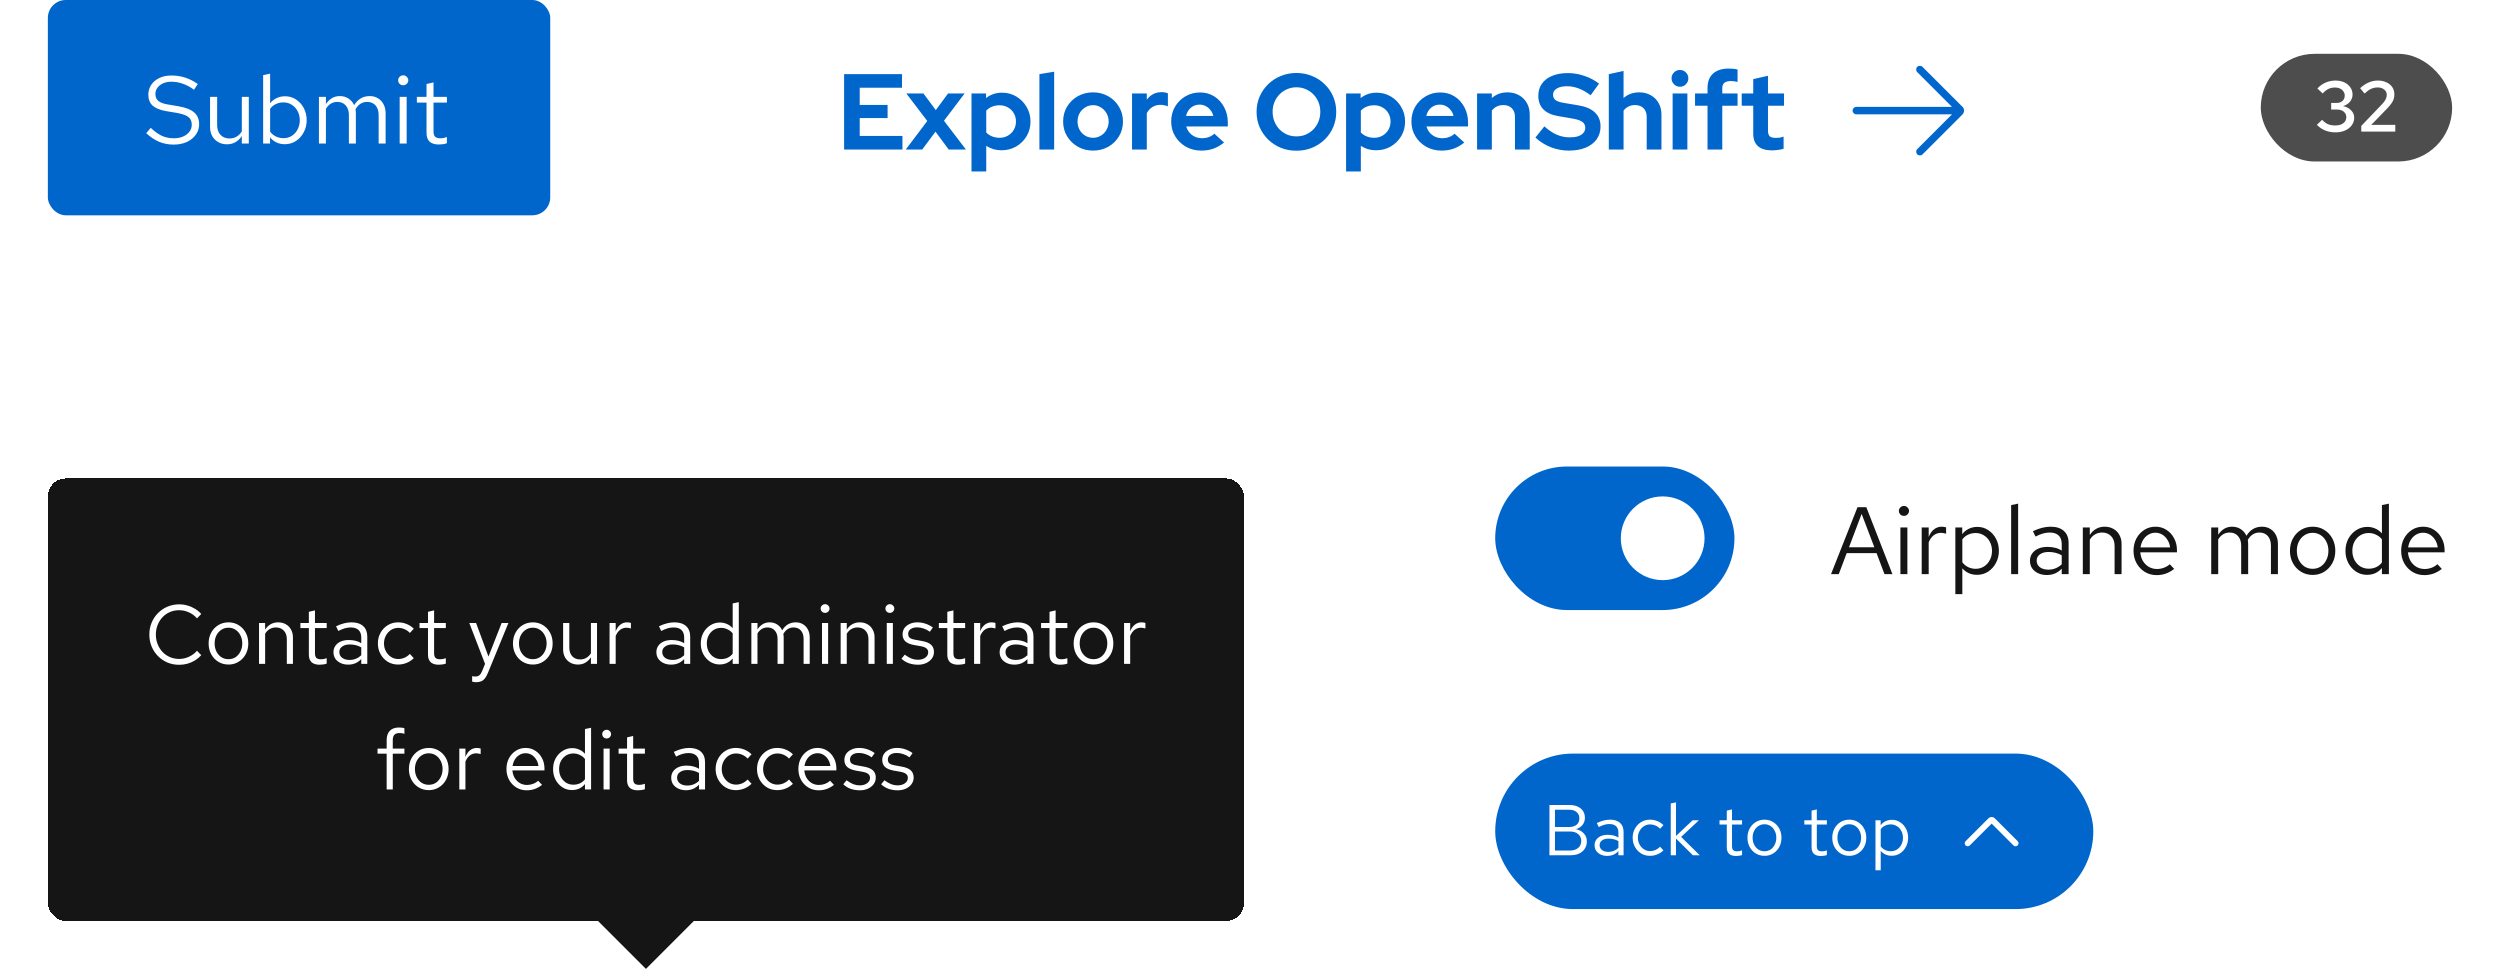 <svg width="418" height="162" viewBox="0 0 418 162" fill="none" xmlns="http://www.w3.org/2000/svg">
<rect x="250" y="126" width="100" height="26" rx="13" fill="#0066CC"/>
<path d="M259.068 143V134.6H262.464C262.976 134.6 263.42 134.688 263.796 134.864C264.18 135.04 264.476 135.288 264.684 135.608C264.892 135.928 264.996 136.304 264.996 136.736C264.996 137.2 264.86 137.6 264.588 137.936C264.324 138.264 263.964 138.496 263.508 138.632C264.068 138.76 264.508 139.004 264.828 139.364C265.156 139.716 265.32 140.152 265.32 140.672C265.32 141.136 265.208 141.544 264.984 141.896C264.76 142.248 264.444 142.52 264.036 142.712C263.628 142.904 263.148 143 262.596 143H259.068ZM259.992 138.272H262.392C262.904 138.272 263.312 138.144 263.616 137.888C263.92 137.624 264.072 137.272 264.072 136.832C264.072 136.392 263.92 136.044 263.616 135.788C263.312 135.524 262.904 135.392 262.392 135.392H259.992V138.272ZM259.992 142.208H262.5C263.068 142.208 263.524 142.064 263.868 141.776C264.212 141.48 264.384 141.092 264.384 140.612C264.384 140.132 264.212 139.748 263.868 139.46C263.532 139.172 263.076 139.028 262.5 139.028H259.992V142.208ZM268.739 143.108C268.323 143.108 267.955 143.032 267.635 142.88C267.315 142.728 267.063 142.52 266.879 142.256C266.703 141.984 266.615 141.672 266.615 141.32C266.615 140.968 266.707 140.664 266.891 140.408C267.075 140.144 267.331 139.94 267.659 139.796C267.987 139.652 268.371 139.58 268.811 139.58C269.147 139.58 269.463 139.616 269.759 139.688C270.063 139.76 270.343 139.876 270.599 140.036V139.232C270.599 138.752 270.471 138.392 270.215 138.152C269.959 137.904 269.583 137.78 269.087 137.78C268.815 137.78 268.535 137.82 268.247 137.9C267.967 137.98 267.655 138.108 267.311 138.284L266.987 137.612C267.771 137.236 268.507 137.048 269.195 137.048C269.923 137.048 270.483 137.228 270.875 137.588C271.267 137.94 271.463 138.448 271.463 139.112V143H270.599V142.316C270.343 142.58 270.059 142.78 269.747 142.916C269.435 143.044 269.099 143.108 268.739 143.108ZM267.455 141.296C267.455 141.64 267.587 141.916 267.851 142.124C268.123 142.332 268.479 142.436 268.919 142.436C269.247 142.436 269.547 142.38 269.819 142.268C270.099 142.156 270.359 141.988 270.599 141.764V140.636C270.351 140.492 270.095 140.388 269.831 140.324C269.567 140.252 269.271 140.216 268.943 140.216C268.495 140.216 268.135 140.316 267.863 140.516C267.591 140.708 267.455 140.968 267.455 141.296ZM275.872 143.096C275.328 143.096 274.836 142.964 274.396 142.7C273.964 142.428 273.62 142.064 273.364 141.608C273.108 141.144 272.98 140.632 272.98 140.072C272.98 139.504 273.108 138.992 273.364 138.536C273.62 138.08 273.964 137.72 274.396 137.456C274.836 137.184 275.328 137.048 275.872 137.048C276.304 137.048 276.716 137.128 277.108 137.288C277.5 137.448 277.84 137.672 278.128 137.96L277.564 138.572C277.356 138.34 277.104 138.16 276.808 138.032C276.512 137.904 276.212 137.84 275.908 137.84C275.524 137.84 275.176 137.94 274.864 138.14C274.56 138.34 274.316 138.608 274.132 138.944C273.948 139.28 273.856 139.656 273.856 140.072C273.856 140.488 273.948 140.864 274.132 141.2C274.316 141.536 274.56 141.804 274.864 142.004C275.176 142.204 275.524 142.304 275.908 142.304C276.212 142.304 276.512 142.24 276.808 142.112C277.104 141.976 277.356 141.796 277.564 141.572L278.128 142.184C277.84 142.472 277.5 142.696 277.108 142.856C276.716 143.016 276.304 143.096 275.872 143.096ZM279.349 143V134.336L280.225 134.156V139.772L283.009 137.144H284.065L281.089 139.928L284.197 143H283.045L280.225 140.204V143H279.349ZM290.253 143.12C289.749 143.12 289.365 143 289.101 142.76C288.845 142.512 288.717 142.156 288.717 141.692V137.864H287.505V137.144H288.717V135.536L289.593 135.332V137.144H291.273V137.864H289.593V141.464C289.593 141.776 289.657 142 289.785 142.136C289.921 142.272 290.141 142.34 290.445 142.34C290.597 142.34 290.733 142.328 290.853 142.304C290.973 142.28 291.113 142.24 291.273 142.184V142.964C291.113 143.02 290.945 143.06 290.769 143.084C290.593 143.108 290.421 143.12 290.253 143.12ZM295.031 143.096C294.487 143.096 293.999 142.964 293.567 142.7C293.135 142.436 292.795 142.076 292.547 141.62C292.299 141.164 292.175 140.648 292.175 140.072C292.175 139.496 292.299 138.98 292.547 138.524C292.795 138.068 293.135 137.708 293.567 137.444C293.999 137.18 294.487 137.048 295.031 137.048C295.567 137.048 296.047 137.18 296.471 137.444C296.903 137.708 297.243 138.068 297.491 138.524C297.739 138.98 297.863 139.496 297.863 140.072C297.863 140.648 297.739 141.164 297.491 141.62C297.243 142.076 296.903 142.436 296.471 142.7C296.047 142.964 295.567 143.096 295.031 143.096ZM295.019 142.328C295.403 142.328 295.743 142.232 296.039 142.04C296.335 141.84 296.567 141.568 296.735 141.224C296.911 140.88 296.999 140.496 296.999 140.072C296.999 139.64 296.911 139.256 296.735 138.92C296.567 138.576 296.335 138.308 296.039 138.116C295.743 137.916 295.403 137.816 295.019 137.816C294.635 137.816 294.295 137.916 293.999 138.116C293.703 138.308 293.467 138.576 293.291 138.92C293.123 139.256 293.039 139.64 293.039 140.072C293.039 140.496 293.123 140.88 293.291 141.224C293.467 141.568 293.703 141.84 293.999 142.04C294.295 142.232 294.635 142.328 295.019 142.328ZM304.433 143.12C303.929 143.12 303.545 143 303.281 142.76C303.025 142.512 302.897 142.156 302.897 141.692V137.864H301.685V137.144H302.897V135.536L303.773 135.332V137.144H305.453V137.864H303.773V141.464C303.773 141.776 303.837 142 303.965 142.136C304.101 142.272 304.321 142.34 304.625 142.34C304.777 142.34 304.913 142.328 305.033 142.304C305.153 142.28 305.293 142.24 305.453 142.184V142.964C305.293 143.02 305.125 143.06 304.949 143.084C304.773 143.108 304.601 143.12 304.433 143.12ZM309.211 143.096C308.667 143.096 308.179 142.964 307.747 142.7C307.315 142.436 306.975 142.076 306.727 141.62C306.479 141.164 306.355 140.648 306.355 140.072C306.355 139.496 306.479 138.98 306.727 138.524C306.975 138.068 307.315 137.708 307.747 137.444C308.179 137.18 308.667 137.048 309.211 137.048C309.747 137.048 310.227 137.18 310.651 137.444C311.083 137.708 311.423 138.068 311.671 138.524C311.919 138.98 312.043 139.496 312.043 140.072C312.043 140.648 311.919 141.164 311.671 141.62C311.423 142.076 311.083 142.436 310.651 142.7C310.227 142.964 309.747 143.096 309.211 143.096ZM309.199 142.328C309.583 142.328 309.923 142.232 310.219 142.04C310.515 141.84 310.747 141.568 310.915 141.224C311.091 140.88 311.179 140.496 311.179 140.072C311.179 139.64 311.091 139.256 310.915 138.92C310.747 138.576 310.515 138.308 310.219 138.116C309.923 137.916 309.583 137.816 309.199 137.816C308.815 137.816 308.475 137.916 308.179 138.116C307.883 138.308 307.647 138.576 307.471 138.92C307.303 139.256 307.219 139.64 307.219 140.072C307.219 140.496 307.303 140.88 307.471 141.224C307.647 141.568 307.883 141.84 308.179 142.04C308.475 142.232 308.815 142.328 309.199 142.328ZM313.58 145.508V137.144H314.444V137.984C314.668 137.688 314.94 137.464 315.26 137.312C315.588 137.152 315.948 137.072 316.34 137.072C316.852 137.072 317.308 137.208 317.708 137.48C318.116 137.744 318.44 138.104 318.68 138.56C318.92 139.008 319.04 139.512 319.04 140.072C319.04 140.632 318.916 141.14 318.668 141.596C318.428 142.052 318.1 142.416 317.684 142.688C317.276 142.952 316.812 143.084 316.292 143.084C315.924 143.084 315.584 143.016 315.272 142.88C314.96 142.736 314.688 142.532 314.456 142.268V145.508H313.58ZM316.124 142.328C316.516 142.328 316.864 142.232 317.168 142.04C317.48 141.84 317.724 141.572 317.9 141.236C318.084 140.892 318.176 140.508 318.176 140.084C318.176 139.652 318.084 139.268 317.9 138.932C317.724 138.596 317.48 138.332 317.168 138.14C316.864 137.94 316.516 137.84 316.124 137.84C315.78 137.84 315.46 137.912 315.164 138.056C314.876 138.192 314.64 138.388 314.456 138.644V141.512C314.648 141.768 314.888 141.968 315.176 142.112C315.472 142.256 315.788 142.328 316.124 142.328Z" fill="white"/>
<g clip-path="url(#clip0_23_3163)">
<path d="M337 141.5C336.872 141.5 336.744 141.451 336.647 141.353L333 137.707L329.354 141.353C329.158 141.548 328.842 141.548 328.646 141.353C328.451 141.158 328.451 140.841 328.646 140.646L332.47 136.823C332.762 136.53 333.238 136.53 333.53 136.823L337.354 140.646C337.549 140.841 337.549 141.158 337.354 141.353C337.256 141.451 337.128 141.5 337 141.5Z" fill="white"/>
</g>
<rect x="250" y="78" width="40" height="24" rx="12" fill="#0066CC"/>
<circle cx="278" cy="90" r="7" fill="white"/>
<path d="M306.144 96L310.576 84.8H312.048L316.416 96H315.088L313.76 92.48H308.768L307.44 96H306.144ZM309.152 91.504H313.392L311.264 85.92L309.152 91.504ZM317.747 96V88.192H318.914V96H317.747ZM318.339 86.256C318.104 86.256 317.901 86.176 317.731 86.016C317.571 85.845 317.491 85.648 317.491 85.424C317.491 85.2 317.571 85.008 317.731 84.848C317.901 84.677 318.104 84.592 318.339 84.592C318.573 84.592 318.771 84.677 318.931 84.848C319.101 85.008 319.187 85.2 319.187 85.424C319.187 85.648 319.101 85.845 318.931 86.016C318.771 86.176 318.573 86.256 318.339 86.256ZM321.309 96V88.192H322.477V89.792C322.68 89.248 322.968 88.827 323.341 88.528C323.725 88.219 324.163 88.064 324.653 88.064C324.792 88.064 324.92 88.075 325.037 88.096C325.155 88.107 325.272 88.133 325.389 88.176V89.232C325.261 89.189 325.123 89.157 324.973 89.136C324.835 89.104 324.701 89.088 324.573 89.088C324.093 89.088 323.672 89.227 323.309 89.504C322.957 89.781 322.68 90.171 322.477 90.672V96H321.309ZM326.934 99.344V88.192H328.086V89.312C328.385 88.917 328.748 88.619 329.174 88.416C329.612 88.203 330.092 88.096 330.614 88.096C331.297 88.096 331.905 88.277 332.438 88.64C332.982 88.992 333.414 89.472 333.734 90.08C334.054 90.677 334.214 91.349 334.214 92.096C334.214 92.843 334.049 93.52 333.718 94.128C333.398 94.736 332.961 95.221 332.406 95.584C331.862 95.936 331.244 96.112 330.55 96.112C330.06 96.112 329.606 96.021 329.19 95.84C328.774 95.648 328.412 95.376 328.102 95.024V99.344H326.934ZM330.326 95.104C330.849 95.104 331.313 94.976 331.718 94.72C332.134 94.453 332.46 94.096 332.694 93.648C332.94 93.189 333.062 92.677 333.062 92.112C333.062 91.536 332.94 91.024 332.694 90.576C332.46 90.128 332.134 89.776 331.718 89.52C331.313 89.253 330.849 89.12 330.326 89.12C329.868 89.12 329.441 89.216 329.046 89.408C328.662 89.589 328.348 89.851 328.102 90.192V94.016C328.358 94.357 328.678 94.624 329.062 94.816C329.457 95.008 329.878 95.104 330.326 95.104ZM336.263 96V84.448L337.431 84.208V96H336.263ZM342.241 96.144C341.686 96.144 341.196 96.043 340.769 95.84C340.342 95.637 340.006 95.36 339.761 95.008C339.526 94.645 339.409 94.229 339.409 93.76C339.409 93.291 339.532 92.885 339.777 92.544C340.022 92.192 340.364 91.92 340.801 91.728C341.238 91.536 341.75 91.44 342.337 91.44C342.785 91.44 343.206 91.488 343.601 91.584C344.006 91.68 344.38 91.835 344.721 92.048V90.976C344.721 90.336 344.55 89.856 344.209 89.536C343.868 89.205 343.366 89.04 342.705 89.04C342.342 89.04 341.969 89.093 341.585 89.2C341.212 89.307 340.796 89.477 340.337 89.712L339.905 88.816C340.95 88.315 341.932 88.064 342.849 88.064C343.82 88.064 344.566 88.304 345.089 88.784C345.612 89.253 345.873 89.931 345.873 90.816V96H344.721V95.088C344.38 95.44 344.001 95.707 343.585 95.888C343.169 96.059 342.721 96.144 342.241 96.144ZM340.529 93.728C340.529 94.187 340.705 94.555 341.057 94.832C341.42 95.109 341.894 95.248 342.481 95.248C342.918 95.248 343.318 95.173 343.681 95.024C344.054 94.875 344.401 94.651 344.721 94.352V92.848C344.39 92.656 344.049 92.517 343.697 92.432C343.345 92.336 342.95 92.288 342.513 92.288C341.916 92.288 341.436 92.421 341.073 92.688C340.71 92.944 340.529 93.291 340.529 93.728ZM348.247 96V88.192H349.415V89.456C349.714 88.987 350.071 88.64 350.487 88.416C350.903 88.181 351.372 88.064 351.895 88.064C352.46 88.064 352.951 88.187 353.367 88.432C353.794 88.667 354.124 89.003 354.359 89.44C354.604 89.867 354.727 90.368 354.727 90.944V96H353.559V91.28C353.559 90.587 353.367 90.043 352.983 89.648C352.61 89.243 352.103 89.04 351.463 89.04C351.036 89.04 350.647 89.141 350.295 89.344C349.943 89.547 349.65 89.845 349.415 90.24V96H348.247ZM360.595 96.16C359.87 96.16 359.214 95.984 358.627 95.632C358.04 95.269 357.576 94.784 357.235 94.176C356.894 93.557 356.723 92.864 356.723 92.096C356.723 91.328 356.883 90.64 357.203 90.032C357.534 89.424 357.976 88.944 358.531 88.592C359.086 88.24 359.704 88.064 360.387 88.064C361.08 88.064 361.694 88.24 362.227 88.592C362.771 88.933 363.198 89.403 363.507 90C363.827 90.587 363.987 91.253 363.987 92V92.352H357.859C357.902 92.885 358.046 93.365 358.291 93.792C358.547 94.208 358.878 94.539 359.283 94.784C359.699 95.019 360.152 95.136 360.643 95.136C361.048 95.136 361.438 95.067 361.811 94.928C362.195 94.779 362.52 94.581 362.787 94.336L363.523 95.12C363.075 95.472 362.611 95.733 362.131 95.904C361.651 96.075 361.139 96.16 360.595 96.16ZM357.891 91.52H362.835C362.782 91.051 362.638 90.635 362.403 90.272C362.179 89.899 361.891 89.605 361.539 89.392C361.198 89.179 360.814 89.072 360.387 89.072C359.96 89.072 359.571 89.179 359.219 89.392C358.867 89.595 358.574 89.883 358.339 90.256C358.115 90.619 357.966 91.04 357.891 91.52ZM369.716 96V88.192H370.884V89.408C371.182 88.96 371.524 88.624 371.908 88.4C372.292 88.176 372.724 88.064 373.204 88.064C373.758 88.064 374.244 88.203 374.66 88.48C375.076 88.747 375.39 89.115 375.604 89.584C375.913 89.083 376.281 88.704 376.708 88.448C377.145 88.192 377.646 88.064 378.212 88.064C378.734 88.064 379.193 88.187 379.588 88.432C379.993 88.677 380.308 89.019 380.532 89.456C380.756 89.883 380.868 90.384 380.868 90.96V96H379.7V91.248C379.7 90.565 379.529 90.027 379.188 89.632C378.846 89.237 378.377 89.04 377.78 89.04C377.374 89.04 377.006 89.141 376.676 89.344C376.356 89.547 376.073 89.856 375.828 90.272C375.849 90.379 375.865 90.491 375.876 90.608C375.886 90.725 375.892 90.843 375.892 90.96V96H374.724V91.248C374.724 90.565 374.548 90.027 374.196 89.632C373.854 89.237 373.385 89.04 372.788 89.04C371.988 89.04 371.353 89.424 370.884 90.192V96H369.716ZM386.687 96.128C385.962 96.128 385.311 95.952 384.735 95.6C384.159 95.248 383.706 94.768 383.375 94.16C383.045 93.552 382.879 92.864 382.879 92.096C382.879 91.328 383.045 90.64 383.375 90.032C383.706 89.424 384.159 88.944 384.735 88.592C385.311 88.24 385.962 88.064 386.687 88.064C387.402 88.064 388.042 88.24 388.607 88.592C389.183 88.944 389.637 89.424 389.967 90.032C390.298 90.64 390.463 91.328 390.463 92.096C390.463 92.864 390.298 93.552 389.967 94.16C389.637 94.768 389.183 95.248 388.607 95.6C388.042 95.952 387.402 96.128 386.687 96.128ZM386.671 95.104C387.183 95.104 387.637 94.976 388.031 94.72C388.426 94.453 388.735 94.091 388.959 93.632C389.194 93.173 389.311 92.661 389.311 92.096C389.311 91.52 389.194 91.008 388.959 90.56C388.735 90.101 388.426 89.744 388.031 89.488C387.637 89.221 387.183 89.088 386.671 89.088C386.159 89.088 385.706 89.221 385.311 89.488C384.917 89.744 384.602 90.101 384.367 90.56C384.143 91.008 384.031 91.52 384.031 92.096C384.031 92.661 384.143 93.173 384.367 93.632C384.602 94.091 384.917 94.453 385.311 94.72C385.706 94.976 386.159 95.104 386.671 95.104ZM395.761 96.112C395.089 96.112 394.481 95.936 393.937 95.584C393.393 95.221 392.961 94.741 392.641 94.144C392.321 93.536 392.161 92.859 392.161 92.112C392.161 91.355 392.321 90.677 392.641 90.08C392.971 89.472 393.414 88.992 393.969 88.64C394.523 88.277 395.142 88.096 395.825 88.096C396.305 88.096 396.753 88.192 397.169 88.384C397.585 88.565 397.947 88.832 398.257 89.184V84.448L399.425 84.208V96H398.257V94.96C397.958 95.333 397.595 95.621 397.169 95.824C396.742 96.016 396.273 96.112 395.761 96.112ZM396.049 95.088C396.507 95.088 396.929 94.997 397.313 94.816C397.697 94.635 398.011 94.379 398.257 94.048V90.176C398.001 89.845 397.675 89.589 397.281 89.408C396.897 89.216 396.486 89.12 396.049 89.12C395.526 89.12 395.057 89.248 394.641 89.504C394.235 89.76 393.91 90.112 393.664 90.56C393.43 91.008 393.312 91.52 393.312 92.096C393.312 92.661 393.43 93.173 393.664 93.632C393.91 94.08 394.235 94.437 394.641 94.704C395.057 94.96 395.526 95.088 396.049 95.088ZM405.345 96.16C404.62 96.16 403.964 95.984 403.377 95.632C402.79 95.269 402.326 94.784 401.985 94.176C401.644 93.557 401.473 92.864 401.473 92.096C401.473 91.328 401.633 90.64 401.953 90.032C402.284 89.424 402.726 88.944 403.281 88.592C403.836 88.24 404.454 88.064 405.137 88.064C405.83 88.064 406.444 88.24 406.977 88.592C407.521 88.933 407.948 89.403 408.257 90C408.577 90.587 408.737 91.253 408.737 92V92.352H402.609C402.652 92.885 402.796 93.365 403.041 93.792C403.297 94.208 403.628 94.539 404.033 94.784C404.449 95.019 404.902 95.136 405.393 95.136C405.798 95.136 406.188 95.067 406.561 94.928C406.945 94.779 407.27 94.581 407.537 94.336L408.273 95.12C407.825 95.472 407.361 95.733 406.881 95.904C406.401 96.075 405.889 96.16 405.345 96.16ZM402.641 91.52H407.585C407.532 91.051 407.388 90.635 407.153 90.272C406.929 89.899 406.641 89.605 406.289 89.392C405.948 89.179 405.564 89.072 405.137 89.072C404.71 89.072 404.321 89.179 403.969 89.392C403.617 89.595 403.324 89.883 403.089 90.256C402.865 90.619 402.716 91.04 402.641 91.52Z" fill="#151515"/>
<g filter="url(#filter0_d_23_3163)">
<rect x="8" y="78" width="200" height="74" rx="3" fill="#151515" shape-rendering="crispEdges"/>
<path d="M29.953 109.154C29.253 109.154 28.599 109.028 27.993 108.776C27.395 108.515 26.868 108.155 26.411 107.698C25.953 107.231 25.599 106.695 25.347 106.088C25.095 105.472 24.969 104.809 24.969 104.1C24.969 103.391 25.095 102.733 25.347 102.126C25.599 101.51 25.953 100.973 26.411 100.516C26.868 100.049 27.395 99.69 27.993 99.438C28.599 99.177 29.253 99.046 29.953 99.046C30.438 99.046 30.9 99.111 31.339 99.242C31.787 99.363 32.207 99.545 32.599 99.788C32.991 100.021 33.341 100.311 33.649 100.656L32.935 101.398C32.571 100.959 32.123 100.623 31.591 100.39C31.068 100.147 30.522 100.026 29.953 100.026C29.402 100.026 28.889 100.129 28.413 100.334C27.937 100.539 27.521 100.829 27.167 101.202C26.821 101.575 26.551 102.009 26.355 102.504C26.159 102.989 26.061 103.521 26.061 104.1C26.061 104.669 26.159 105.201 26.355 105.696C26.551 106.191 26.821 106.625 27.167 106.998C27.521 107.371 27.937 107.661 28.413 107.866C28.889 108.071 29.402 108.174 29.953 108.174C30.522 108.174 31.068 108.053 31.591 107.81C32.123 107.567 32.571 107.231 32.935 106.802L33.649 107.544C33.341 107.889 32.991 108.183 32.599 108.426C32.207 108.659 31.787 108.841 31.339 108.972C30.9 109.093 30.438 109.154 29.953 109.154ZM38.212 109.112C37.577 109.112 37.008 108.958 36.504 108.65C36 108.342 35.603 107.922 35.314 107.39C35.024 106.858 34.88 106.256 34.88 105.584C34.88 104.912 35.024 104.31 35.314 103.778C35.603 103.246 36 102.826 36.504 102.518C37.008 102.21 37.577 102.056 38.212 102.056C38.837 102.056 39.397 102.21 39.892 102.518C40.396 102.826 40.792 103.246 41.082 103.778C41.371 104.31 41.516 104.912 41.516 105.584C41.516 106.256 41.371 106.858 41.082 107.39C40.792 107.922 40.396 108.342 39.892 108.65C39.397 108.958 38.837 109.112 38.212 109.112ZM38.198 108.216C38.646 108.216 39.042 108.104 39.388 107.88C39.733 107.647 40.004 107.329 40.2 106.928C40.405 106.527 40.508 106.079 40.508 105.584C40.508 105.08 40.405 104.632 40.2 104.24C40.004 103.839 39.733 103.526 39.388 103.302C39.042 103.069 38.646 102.952 38.198 102.952C37.75 102.952 37.353 103.069 37.008 103.302C36.662 103.526 36.387 103.839 36.182 104.24C35.986 104.632 35.888 105.08 35.888 105.584C35.888 106.079 35.986 106.527 36.182 106.928C36.387 107.329 36.662 107.647 37.008 107.88C37.353 108.104 37.75 108.216 38.198 108.216ZM43.309 109V102.168H44.331V103.274C44.592 102.863 44.905 102.56 45.269 102.364C45.633 102.159 46.044 102.056 46.501 102.056C46.995 102.056 47.425 102.163 47.789 102.378C48.162 102.583 48.452 102.877 48.657 103.26C48.871 103.633 48.979 104.072 48.979 104.576V109H47.957V104.87C47.957 104.263 47.789 103.787 47.453 103.442C47.126 103.087 46.683 102.91 46.123 102.91C45.749 102.91 45.409 102.999 45.101 103.176C44.793 103.353 44.536 103.615 44.331 103.96V109H43.309ZM53.432 109.14C52.844 109.14 52.396 109 52.088 108.72C51.79 108.431 51.64 108.015 51.64 107.474V103.008H50.226V102.168H51.64V100.292L52.662 100.054V102.168H54.622V103.008H52.662V107.208C52.662 107.572 52.737 107.833 52.886 107.992C53.045 108.151 53.302 108.23 53.656 108.23C53.834 108.23 53.992 108.216 54.132 108.188C54.272 108.16 54.436 108.113 54.622 108.048V108.958C54.436 109.023 54.24 109.07 54.034 109.098C53.829 109.126 53.628 109.14 53.432 109.14ZM58.233 109.126C57.748 109.126 57.319 109.037 56.945 108.86C56.572 108.683 56.278 108.44 56.063 108.132C55.858 107.815 55.755 107.451 55.755 107.04C55.755 106.629 55.863 106.275 56.077 105.976C56.292 105.668 56.591 105.43 56.973 105.262C57.356 105.094 57.804 105.01 58.317 105.01C58.709 105.01 59.078 105.052 59.423 105.136C59.778 105.22 60.105 105.355 60.403 105.542V104.604C60.403 104.044 60.254 103.624 59.955 103.344C59.657 103.055 59.218 102.91 58.639 102.91C58.322 102.91 57.995 102.957 57.659 103.05C57.333 103.143 56.969 103.293 56.567 103.498L56.189 102.714C57.104 102.275 57.963 102.056 58.765 102.056C59.615 102.056 60.268 102.266 60.725 102.686C61.183 103.097 61.411 103.689 61.411 104.464V109H60.403V108.202C60.105 108.51 59.773 108.743 59.409 108.902C59.045 109.051 58.653 109.126 58.233 109.126ZM56.735 107.012C56.735 107.413 56.889 107.735 57.197 107.978C57.515 108.221 57.93 108.342 58.443 108.342C58.826 108.342 59.176 108.277 59.493 108.146C59.82 108.015 60.123 107.819 60.403 107.558V106.242C60.114 106.074 59.815 105.953 59.507 105.878C59.199 105.794 58.854 105.752 58.471 105.752C57.949 105.752 57.529 105.869 57.211 106.102C56.894 106.326 56.735 106.629 56.735 107.012ZM66.555 109.112C65.92 109.112 65.346 108.958 64.832 108.65C64.329 108.333 63.927 107.908 63.629 107.376C63.33 106.835 63.181 106.237 63.181 105.584C63.181 104.921 63.33 104.324 63.629 103.792C63.927 103.26 64.329 102.84 64.832 102.532C65.346 102.215 65.92 102.056 66.555 102.056C67.058 102.056 67.539 102.149 67.996 102.336C68.454 102.523 68.85 102.784 69.186 103.12L68.528 103.834C68.286 103.563 67.992 103.353 67.647 103.204C67.301 103.055 66.951 102.98 66.597 102.98C66.148 102.98 65.743 103.097 65.379 103.33C65.024 103.563 64.739 103.876 64.525 104.268C64.31 104.66 64.203 105.099 64.203 105.584C64.203 106.069 64.31 106.508 64.525 106.9C64.739 107.292 65.024 107.605 65.379 107.838C65.743 108.071 66.148 108.188 66.597 108.188C66.951 108.188 67.301 108.113 67.647 107.964C67.992 107.805 68.286 107.595 68.528 107.334L69.186 108.048C68.85 108.384 68.454 108.645 67.996 108.832C67.539 109.019 67.058 109.112 66.555 109.112ZM73.352 109.14C72.764 109.14 72.316 109 72.008 108.72C71.71 108.431 71.56 108.015 71.56 107.474V103.008H70.146V102.168H71.56V100.292L72.582 100.054V102.168H74.542V103.008H72.582V107.208C72.582 107.572 72.657 107.833 72.806 107.992C72.965 108.151 73.222 108.23 73.576 108.23C73.754 108.23 73.912 108.216 74.052 108.188C74.192 108.16 74.356 108.113 74.542 108.048V108.958C74.356 109.023 74.16 109.07 73.954 109.098C73.749 109.126 73.548 109.14 73.352 109.14ZM79.601 112.066C79.386 112.066 79.167 112.033 78.943 111.968V111.058C79.036 111.077 79.134 111.091 79.237 111.1C79.34 111.109 79.428 111.114 79.503 111.114C79.764 111.114 79.979 111.044 80.147 110.904C80.324 110.764 80.474 110.545 80.595 110.246L81.099 109L78.467 102.168H79.601L81.673 107.782L83.871 102.168H85.005L81.561 110.554C81.412 110.918 81.248 111.212 81.071 111.436C80.894 111.66 80.688 111.819 80.455 111.912C80.222 112.015 79.937 112.066 79.601 112.066ZM89.098 109.112C88.464 109.112 87.894 108.958 87.39 108.65C86.886 108.342 86.49 107.922 86.2 107.39C85.911 106.858 85.766 106.256 85.766 105.584C85.766 104.912 85.911 104.31 86.2 103.778C86.49 103.246 86.886 102.826 87.39 102.518C87.894 102.21 88.464 102.056 89.098 102.056C89.724 102.056 90.284 102.21 90.778 102.518C91.282 102.826 91.679 103.246 91.968 103.778C92.258 104.31 92.402 104.912 92.402 105.584C92.402 106.256 92.258 106.858 91.968 107.39C91.679 107.922 91.282 108.342 90.778 108.65C90.284 108.958 89.724 109.112 89.098 109.112ZM89.084 108.216C89.532 108.216 89.929 108.104 90.274 107.88C90.62 107.647 90.89 107.329 91.086 106.928C91.292 106.527 91.394 106.079 91.394 105.584C91.394 105.08 91.292 104.632 91.086 104.24C90.89 103.839 90.62 103.526 90.274 103.302C89.929 103.069 89.532 102.952 89.084 102.952C88.636 102.952 88.24 103.069 87.894 103.302C87.549 103.526 87.274 103.839 87.068 104.24C86.872 104.632 86.774 105.08 86.774 105.584C86.774 106.079 86.872 106.527 87.068 106.928C87.274 107.329 87.549 107.647 87.894 107.88C88.24 108.104 88.636 108.216 89.084 108.216ZM96.632 109.112C96.146 109.112 95.717 109.005 95.344 108.79C94.97 108.575 94.676 108.277 94.462 107.894C94.256 107.511 94.153 107.073 94.153 106.578V102.168H95.189V106.284C95.189 106.891 95.353 107.371 95.68 107.726C96.006 108.081 96.45 108.258 97.01 108.258C97.392 108.258 97.733 108.169 98.031 107.992C98.34 107.815 98.596 107.558 98.802 107.222V102.168H99.823V109H98.802V107.894C98.54 108.295 98.228 108.599 97.864 108.804C97.509 109.009 97.098 109.112 96.632 109.112ZM101.92 109V102.168H102.942V103.568C103.119 103.092 103.371 102.723 103.698 102.462C104.034 102.191 104.417 102.056 104.846 102.056C104.967 102.056 105.079 102.065 105.182 102.084C105.285 102.093 105.387 102.117 105.49 102.154V103.078C105.378 103.041 105.257 103.013 105.126 102.994C105.005 102.966 104.888 102.952 104.776 102.952C104.356 102.952 103.987 103.073 103.67 103.316C103.362 103.559 103.119 103.899 102.942 104.338V109H101.92ZM112.224 109.126C111.738 109.126 111.309 109.037 110.936 108.86C110.562 108.683 110.268 108.44 110.054 108.132C109.848 107.815 109.746 107.451 109.746 107.04C109.746 106.629 109.853 106.275 110.068 105.976C110.282 105.668 110.581 105.43 110.964 105.262C111.346 105.094 111.794 105.01 112.308 105.01C112.7 105.01 113.068 105.052 113.414 105.136C113.768 105.22 114.095 105.355 114.394 105.542V104.604C114.394 104.044 114.244 103.624 113.946 103.344C113.647 103.055 113.208 102.91 112.63 102.91C112.312 102.91 111.986 102.957 111.65 103.05C111.323 103.143 110.959 103.293 110.558 103.498L110.18 102.714C111.094 102.275 111.953 102.056 112.756 102.056C113.605 102.056 114.258 102.266 114.716 102.686C115.173 103.097 115.402 103.689 115.402 104.464V109H114.394V108.202C114.095 108.51 113.764 108.743 113.4 108.902C113.036 109.051 112.644 109.126 112.224 109.126ZM110.726 107.012C110.726 107.413 110.88 107.735 111.188 107.978C111.505 108.221 111.92 108.342 112.434 108.342C112.816 108.342 113.166 108.277 113.484 108.146C113.81 108.015 114.114 107.819 114.394 107.558V106.242C114.104 106.074 113.806 105.953 113.498 105.878C113.19 105.794 112.844 105.752 112.462 105.752C111.939 105.752 111.519 105.869 111.202 106.102C110.884 106.326 110.726 106.629 110.726 107.012ZM120.321 109.098C119.733 109.098 119.201 108.944 118.725 108.636C118.249 108.319 117.871 107.899 117.591 107.376C117.311 106.844 117.171 106.251 117.171 105.598C117.171 104.935 117.311 104.343 117.591 103.82C117.88 103.288 118.267 102.868 118.753 102.56C119.238 102.243 119.779 102.084 120.377 102.084C120.797 102.084 121.189 102.168 121.553 102.336C121.917 102.495 122.234 102.728 122.505 103.036V98.892L123.527 98.682V109H122.505V108.09C122.243 108.417 121.926 108.669 121.553 108.846C121.179 109.014 120.769 109.098 120.321 109.098ZM120.573 108.202C120.974 108.202 121.343 108.123 121.679 107.964C122.015 107.805 122.29 107.581 122.505 107.292V103.904C122.281 103.615 121.996 103.391 121.651 103.232C121.315 103.064 120.955 102.98 120.573 102.98C120.115 102.98 119.705 103.092 119.341 103.316C118.986 103.54 118.701 103.848 118.487 104.24C118.281 104.632 118.179 105.08 118.179 105.584C118.179 106.079 118.281 106.527 118.487 106.928C118.701 107.32 118.986 107.633 119.341 107.866C119.705 108.09 120.115 108.202 120.573 108.202ZM125.627 109V102.168H126.649V103.232C126.91 102.84 127.209 102.546 127.545 102.35C127.881 102.154 128.259 102.056 128.679 102.056C129.164 102.056 129.589 102.177 129.953 102.42C130.317 102.653 130.592 102.975 130.779 103.386C131.05 102.947 131.372 102.616 131.745 102.392C132.128 102.168 132.566 102.056 133.061 102.056C133.518 102.056 133.92 102.163 134.265 102.378C134.62 102.593 134.895 102.891 135.091 103.274C135.287 103.647 135.385 104.086 135.385 104.59V109H134.363V104.842C134.363 104.245 134.214 103.773 133.915 103.428C133.616 103.083 133.206 102.91 132.683 102.91C132.328 102.91 132.006 102.999 131.717 103.176C131.437 103.353 131.19 103.624 130.975 103.988C130.994 104.081 131.008 104.179 131.017 104.282C131.026 104.385 131.031 104.487 131.031 104.59V109H130.009V104.842C130.009 104.245 129.855 103.773 129.547 103.428C129.248 103.083 128.838 102.91 128.315 102.91C127.615 102.91 127.06 103.246 126.649 103.918V109H125.627ZM137.439 109V102.168H138.461V109H137.439ZM137.957 100.474C137.752 100.474 137.575 100.404 137.425 100.264C137.285 100.115 137.215 99.942 137.215 99.746C137.215 99.55 137.285 99.382 137.425 99.242C137.575 99.093 137.752 99.018 137.957 99.018C138.163 99.018 138.335 99.093 138.475 99.242C138.625 99.382 138.699 99.55 138.699 99.746C138.699 99.942 138.625 100.115 138.475 100.264C138.335 100.404 138.163 100.474 137.957 100.474ZM140.557 109V102.168H141.579V103.274C141.84 102.863 142.153 102.56 142.517 102.364C142.881 102.159 143.292 102.056 143.749 102.056C144.244 102.056 144.673 102.163 145.037 102.378C145.41 102.583 145.7 102.877 145.905 103.26C146.12 103.633 146.227 104.072 146.227 104.576V109H145.205V104.87C145.205 104.263 145.037 103.787 144.701 103.442C144.374 103.087 143.931 102.91 143.371 102.91C142.998 102.91 142.657 102.999 142.349 103.176C142.041 103.353 141.784 103.615 141.579 103.96V109H140.557ZM148.267 109V102.168H149.289V109H148.267ZM148.785 100.474C148.58 100.474 148.403 100.404 148.253 100.264C148.113 100.115 148.043 99.942 148.043 99.746C148.043 99.55 148.113 99.382 148.253 99.242C148.403 99.093 148.58 99.018 148.785 99.018C148.991 99.018 149.163 99.093 149.303 99.242C149.453 99.382 149.527 99.55 149.527 99.746C149.527 99.942 149.453 100.115 149.303 100.264C149.163 100.404 148.991 100.474 148.785 100.474ZM153.499 109.14C152.939 109.14 152.421 109.056 151.945 108.888C151.469 108.711 151.063 108.459 150.727 108.132L151.273 107.46C151.684 107.759 152.062 107.978 152.407 108.118C152.752 108.249 153.107 108.314 153.471 108.314C153.966 108.314 154.376 108.197 154.703 107.964C155.03 107.731 155.193 107.432 155.193 107.068C155.193 106.788 155.095 106.569 154.899 106.41C154.712 106.251 154.4 106.13 153.961 106.046L152.841 105.85C152.178 105.729 151.688 105.523 151.371 105.234C151.063 104.945 150.909 104.553 150.909 104.058C150.909 103.666 151.012 103.321 151.217 103.022C151.432 102.723 151.726 102.49 152.099 102.322C152.472 102.145 152.897 102.056 153.373 102.056C153.84 102.056 154.283 102.126 154.703 102.266C155.123 102.397 155.548 102.611 155.977 102.91L155.473 103.624C155.118 103.372 154.764 103.19 154.409 103.078C154.054 102.957 153.695 102.896 153.331 102.896C152.883 102.896 152.524 102.994 152.253 103.19C151.982 103.386 151.847 103.652 151.847 103.988C151.847 104.268 151.931 104.483 152.099 104.632C152.276 104.781 152.584 104.893 153.023 104.968L154.171 105.178C154.862 105.299 155.366 105.509 155.683 105.808C156 106.107 156.159 106.508 156.159 107.012C156.159 107.413 156.042 107.777 155.809 108.104C155.576 108.421 155.258 108.673 154.857 108.86C154.456 109.047 154.003 109.14 153.499 109.14ZM160.182 109.14C159.594 109.14 159.146 109 158.838 108.72C158.54 108.431 158.39 108.015 158.39 107.474V103.008H156.976V102.168H158.39V100.292L159.412 100.054V102.168H161.372V103.008H159.412V107.208C159.412 107.572 159.487 107.833 159.636 107.992C159.795 108.151 160.052 108.23 160.406 108.23C160.584 108.23 160.742 108.216 160.882 108.188C161.022 108.16 161.186 108.113 161.372 108.048V108.958C161.186 109.023 160.99 109.07 160.784 109.098C160.579 109.126 160.378 109.14 160.182 109.14ZM162.869 109V102.168H163.891V103.568C164.069 103.092 164.321 102.723 164.647 102.462C164.983 102.191 165.366 102.056 165.795 102.056C165.917 102.056 166.029 102.065 166.131 102.084C166.234 102.093 166.337 102.117 166.439 102.154V103.078C166.327 103.041 166.206 103.013 166.075 102.994C165.954 102.966 165.837 102.952 165.725 102.952C165.305 102.952 164.937 103.073 164.619 103.316C164.311 103.559 164.069 103.899 163.891 104.338V109H162.869ZM169.618 109.126C169.133 109.126 168.703 109.037 168.33 108.86C167.957 108.683 167.663 108.44 167.448 108.132C167.243 107.815 167.14 107.451 167.14 107.04C167.14 106.629 167.247 106.275 167.462 105.976C167.677 105.668 167.975 105.43 168.358 105.262C168.741 105.094 169.189 105.01 169.702 105.01C170.094 105.01 170.463 105.052 170.808 105.136C171.163 105.22 171.489 105.355 171.788 105.542V104.604C171.788 104.044 171.639 103.624 171.34 103.344C171.041 103.055 170.603 102.91 170.024 102.91C169.707 102.91 169.38 102.957 169.044 103.05C168.717 103.143 168.353 103.293 167.952 103.498L167.574 102.714C168.489 102.275 169.347 102.056 170.15 102.056C170.999 102.056 171.653 102.266 172.11 102.686C172.567 103.097 172.796 103.689 172.796 104.464V109H171.788V108.202C171.489 108.51 171.158 108.743 170.794 108.902C170.43 109.051 170.038 109.126 169.618 109.126ZM168.12 107.012C168.12 107.413 168.274 107.735 168.582 107.978C168.899 108.221 169.315 108.342 169.828 108.342C170.211 108.342 170.561 108.277 170.878 108.146C171.205 108.015 171.508 107.819 171.788 107.558V106.242C171.499 106.074 171.2 105.953 170.892 105.878C170.584 105.794 170.239 105.752 169.856 105.752C169.333 105.752 168.913 105.869 168.596 106.102C168.279 106.326 168.12 106.629 168.12 107.012ZM177.272 109.14C176.684 109.14 176.236 109 175.928 108.72C175.629 108.431 175.48 108.015 175.48 107.474V103.008H174.066V102.168H175.48V100.292L176.502 100.054V102.168H178.462V103.008H176.502V107.208C176.502 107.572 176.577 107.833 176.726 107.992C176.885 108.151 177.141 108.23 177.496 108.23C177.673 108.23 177.832 108.216 177.972 108.188C178.112 108.16 178.275 108.113 178.462 108.048V108.958C178.275 109.023 178.079 109.07 177.874 109.098C177.669 109.126 177.468 109.14 177.272 109.14ZM182.846 109.112C182.212 109.112 181.642 108.958 181.138 108.65C180.634 108.342 180.238 107.922 179.948 107.39C179.659 106.858 179.514 106.256 179.514 105.584C179.514 104.912 179.659 104.31 179.948 103.778C180.238 103.246 180.634 102.826 181.138 102.518C181.642 102.21 182.212 102.056 182.846 102.056C183.472 102.056 184.032 102.21 184.526 102.518C185.03 102.826 185.427 103.246 185.716 103.778C186.006 104.31 186.15 104.912 186.15 105.584C186.15 106.256 186.006 106.858 185.716 107.39C185.427 107.922 185.03 108.342 184.526 108.65C184.032 108.958 183.472 109.112 182.846 109.112ZM182.832 108.216C183.28 108.216 183.677 108.104 184.022 107.88C184.368 107.647 184.638 107.329 184.834 106.928C185.04 106.527 185.142 106.079 185.142 105.584C185.142 105.08 185.04 104.632 184.834 104.24C184.638 103.839 184.368 103.526 184.022 103.302C183.677 103.069 183.28 102.952 182.832 102.952C182.384 102.952 181.988 103.069 181.642 103.302C181.297 103.526 181.022 103.839 180.816 104.24C180.62 104.632 180.522 105.08 180.522 105.584C180.522 106.079 180.62 106.527 180.816 106.928C181.022 107.329 181.297 107.647 181.642 107.88C181.988 108.104 182.384 108.216 182.832 108.216ZM187.944 109V102.168H188.966V103.568C189.143 103.092 189.395 102.723 189.722 102.462C190.058 102.191 190.44 102.056 190.87 102.056C190.991 102.056 191.103 102.065 191.206 102.084C191.308 102.093 191.411 102.117 191.514 102.154V103.078C191.402 103.041 191.28 103.013 191.15 102.994C191.028 102.966 190.912 102.952 190.8 102.952C190.38 102.952 190.011 103.073 189.694 103.316C189.386 103.559 189.143 103.899 188.966 104.338V109H187.944ZM64.65 130V124.008H63.124V123.168H64.65V121.74C64.65 121.068 64.828 120.55 65.182 120.186C65.537 119.822 66.041 119.64 66.694 119.64C66.881 119.64 67.049 119.649 67.198 119.668C67.357 119.687 67.497 119.719 67.618 119.766V120.69C67.469 120.643 67.334 120.611 67.212 120.592C67.091 120.573 66.951 120.564 66.792 120.564C66.4 120.564 66.116 120.662 65.938 120.858C65.761 121.045 65.672 121.343 65.672 121.754V123.168H67.618V124.008H65.672V130H64.65ZM71.701 130.112C71.066 130.112 70.497 129.958 69.993 129.65C69.489 129.342 69.092 128.922 68.803 128.39C68.514 127.858 68.369 127.256 68.369 126.584C68.369 125.912 68.514 125.31 68.803 124.778C69.092 124.246 69.489 123.826 69.993 123.518C70.497 123.21 71.066 123.056 71.701 123.056C72.326 123.056 72.886 123.21 73.381 123.518C73.885 123.826 74.282 124.246 74.571 124.778C74.86 125.31 75.005 125.912 75.005 126.584C75.005 127.256 74.86 127.858 74.571 128.39C74.282 128.922 73.885 129.342 73.381 129.65C72.886 129.958 72.326 130.112 71.701 130.112ZM71.687 129.216C72.135 129.216 72.532 129.104 72.877 128.88C73.222 128.647 73.493 128.329 73.689 127.928C73.894 127.527 73.997 127.079 73.997 126.584C73.997 126.08 73.894 125.632 73.689 125.24C73.493 124.839 73.222 124.526 72.877 124.302C72.532 124.069 72.135 123.952 71.687 123.952C71.239 123.952 70.842 124.069 70.497 124.302C70.152 124.526 69.876 124.839 69.671 125.24C69.475 125.632 69.377 126.08 69.377 126.584C69.377 127.079 69.475 127.527 69.671 127.928C69.876 128.329 70.152 128.647 70.497 128.88C70.842 129.104 71.239 129.216 71.687 129.216ZM76.798 130V123.168H77.82V124.568C77.997 124.092 78.249 123.723 78.576 123.462C78.912 123.191 79.295 123.056 79.724 123.056C79.845 123.056 79.957 123.065 80.06 123.084C80.163 123.093 80.265 123.117 80.368 123.154V124.078C80.256 124.041 80.135 124.013 80.004 123.994C79.883 123.966 79.766 123.952 79.654 123.952C79.234 123.952 78.865 124.073 78.548 124.316C78.24 124.559 77.997 124.899 77.82 125.338V130H76.798ZM88.067 130.14C87.433 130.14 86.859 129.986 86.346 129.678C85.832 129.361 85.426 128.936 85.127 128.404C84.829 127.863 84.68 127.256 84.68 126.584C84.68 125.912 84.82 125.31 85.1 124.778C85.389 124.246 85.776 123.826 86.261 123.518C86.747 123.21 87.288 123.056 87.885 123.056C88.492 123.056 89.029 123.21 89.496 123.518C89.972 123.817 90.345 124.227 90.615 124.75C90.895 125.263 91.035 125.847 91.035 126.5V126.808H85.674C85.711 127.275 85.837 127.695 86.052 128.068C86.275 128.432 86.565 128.721 86.919 128.936C87.284 129.141 87.68 129.244 88.109 129.244C88.464 129.244 88.805 129.183 89.132 129.062C89.468 128.931 89.752 128.759 89.986 128.544L90.629 129.23C90.237 129.538 89.832 129.767 89.412 129.916C88.992 130.065 88.543 130.14 88.067 130.14ZM85.701 126.08H90.028C89.981 125.669 89.855 125.305 89.65 124.988C89.454 124.661 89.201 124.405 88.894 124.218C88.595 124.031 88.259 123.938 87.885 123.938C87.512 123.938 87.171 124.031 86.864 124.218C86.555 124.395 86.299 124.647 86.094 124.974C85.897 125.291 85.767 125.66 85.701 126.08ZM95.623 130.098C95.034 130.098 94.502 129.944 94.026 129.636C93.55 129.319 93.172 128.899 92.892 128.376C92.612 127.844 92.472 127.251 92.472 126.598C92.472 125.935 92.612 125.343 92.892 124.82C93.182 124.288 93.569 123.868 94.055 123.56C94.54 123.243 95.081 123.084 95.678 123.084C96.099 123.084 96.49 123.168 96.855 123.336C97.219 123.495 97.536 123.728 97.806 124.036V119.892L98.829 119.682V130H97.806V129.09C97.545 129.417 97.228 129.669 96.855 129.846C96.481 130.014 96.07 130.098 95.623 130.098ZM95.874 129.202C96.276 129.202 96.644 129.123 96.981 128.964C97.317 128.805 97.592 128.581 97.806 128.292V124.904C97.582 124.615 97.298 124.391 96.953 124.232C96.617 124.064 96.257 123.98 95.874 123.98C95.417 123.98 95.007 124.092 94.642 124.316C94.288 124.54 94.003 124.848 93.788 125.24C93.583 125.632 93.481 126.08 93.481 126.584C93.481 127.079 93.583 127.527 93.788 127.928C94.003 128.32 94.288 128.633 94.642 128.866C95.007 129.09 95.417 129.202 95.874 129.202ZM100.915 130V123.168H101.937V130H100.915ZM101.433 121.474C101.228 121.474 101.05 121.404 100.901 121.264C100.761 121.115 100.691 120.942 100.691 120.746C100.691 120.55 100.761 120.382 100.901 120.242C101.05 120.093 101.228 120.018 101.433 120.018C101.638 120.018 101.811 120.093 101.951 120.242C102.1 120.382 102.175 120.55 102.175 120.746C102.175 120.942 102.1 121.115 101.951 121.264C101.811 121.404 101.638 121.474 101.433 121.474ZM106.636 130.14C106.048 130.14 105.6 130 105.292 129.72C104.994 129.431 104.844 129.015 104.844 128.474V124.008H103.43V123.168H104.844V121.292L105.866 121.054V123.168H107.826V124.008H105.866V128.208C105.866 128.572 105.941 128.833 106.09 128.992C106.249 129.151 106.506 129.23 106.86 129.23C107.038 129.23 107.196 129.216 107.336 129.188C107.476 129.16 107.64 129.113 107.826 129.048V129.958C107.64 130.023 107.444 130.07 107.238 130.098C107.033 130.126 106.832 130.14 106.636 130.14ZM114.705 130.126C114.22 130.126 113.79 130.037 113.417 129.86C113.044 129.683 112.75 129.44 112.535 129.132C112.33 128.815 112.227 128.451 112.227 128.04C112.227 127.629 112.334 127.275 112.549 126.976C112.764 126.668 113.062 126.43 113.445 126.262C113.828 126.094 114.276 126.01 114.789 126.01C115.181 126.01 115.55 126.052 115.895 126.136C116.25 126.22 116.576 126.355 116.875 126.542V125.604C116.875 125.044 116.726 124.624 116.427 124.344C116.128 124.055 115.69 123.91 115.111 123.91C114.794 123.91 114.467 123.957 114.131 124.05C113.804 124.143 113.44 124.293 113.039 124.498L112.661 123.714C113.576 123.275 114.434 123.056 115.237 123.056C116.086 123.056 116.74 123.266 117.197 123.686C117.654 124.097 117.883 124.689 117.883 125.464V130H116.875V129.202C116.576 129.51 116.245 129.743 115.881 129.902C115.517 130.051 115.125 130.126 114.705 130.126ZM113.207 128.012C113.207 128.413 113.361 128.735 113.669 128.978C113.986 129.221 114.402 129.342 114.915 129.342C115.298 129.342 115.648 129.277 115.965 129.146C116.292 129.015 116.595 128.819 116.875 128.558V127.242C116.586 127.074 116.287 126.953 115.979 126.878C115.671 126.794 115.326 126.752 114.943 126.752C114.42 126.752 114 126.869 113.683 127.102C113.366 127.326 113.207 127.629 113.207 128.012ZM123.026 130.112C122.391 130.112 121.817 129.958 121.304 129.65C120.8 129.333 120.399 128.908 120.1 128.376C119.801 127.835 119.652 127.237 119.652 126.584C119.652 125.921 119.801 125.324 120.1 124.792C120.399 124.26 120.8 123.84 121.304 123.532C121.817 123.215 122.391 123.056 123.026 123.056C123.53 123.056 124.011 123.149 124.468 123.336C124.925 123.523 125.322 123.784 125.658 124.12L125 124.834C124.757 124.563 124.463 124.353 124.118 124.204C123.773 124.055 123.423 123.98 123.068 123.98C122.62 123.98 122.214 124.097 121.85 124.33C121.495 124.563 121.211 124.876 120.996 125.268C120.781 125.66 120.674 126.099 120.674 126.584C120.674 127.069 120.781 127.508 120.996 127.9C121.211 128.292 121.495 128.605 121.85 128.838C122.214 129.071 122.62 129.188 123.068 129.188C123.423 129.188 123.773 129.113 124.118 128.964C124.463 128.805 124.757 128.595 125 128.334L125.658 129.048C125.322 129.384 124.925 129.645 124.468 129.832C124.011 130.019 123.53 130.112 123.026 130.112ZM129.944 130.112C129.309 130.112 128.735 129.958 128.222 129.65C127.718 129.333 127.317 128.908 127.018 128.376C126.719 127.835 126.57 127.237 126.57 126.584C126.57 125.921 126.719 125.324 127.018 124.792C127.317 124.26 127.718 123.84 128.222 123.532C128.735 123.215 129.309 123.056 129.944 123.056C130.448 123.056 130.929 123.149 131.386 123.336C131.843 123.523 132.24 123.784 132.576 124.12L131.918 124.834C131.675 124.563 131.381 124.353 131.036 124.204C130.691 124.055 130.341 123.98 129.986 123.98C129.538 123.98 129.132 124.097 128.768 124.33C128.413 124.563 128.129 124.876 127.914 125.268C127.699 125.66 127.592 126.099 127.592 126.584C127.592 127.069 127.699 127.508 127.914 127.9C128.129 128.292 128.413 128.605 128.768 128.838C129.132 129.071 129.538 129.188 129.986 129.188C130.341 129.188 130.691 129.113 131.036 128.964C131.381 128.805 131.675 128.595 131.918 128.334L132.576 129.048C132.24 129.384 131.843 129.645 131.386 129.832C130.929 130.019 130.448 130.112 129.944 130.112ZM136.876 130.14C136.241 130.14 135.667 129.986 135.154 129.678C134.641 129.361 134.235 128.936 133.936 128.404C133.637 127.863 133.488 127.256 133.488 126.584C133.488 125.912 133.628 125.31 133.908 124.778C134.197 124.246 134.585 123.826 135.07 123.518C135.555 123.21 136.097 123.056 136.694 123.056C137.301 123.056 137.837 123.21 138.304 123.518C138.78 123.817 139.153 124.227 139.424 124.75C139.704 125.263 139.844 125.847 139.844 126.5V126.808H134.482C134.519 127.275 134.645 127.695 134.86 128.068C135.084 128.432 135.373 128.721 135.728 128.936C136.092 129.141 136.489 129.244 136.918 129.244C137.273 129.244 137.613 129.183 137.94 129.062C138.276 128.931 138.561 128.759 138.794 128.544L139.438 129.23C139.046 129.538 138.64 129.767 138.22 129.916C137.8 130.065 137.352 130.14 136.876 130.14ZM134.51 126.08H138.836C138.789 125.669 138.663 125.305 138.458 124.988C138.262 124.661 138.01 124.405 137.702 124.218C137.403 124.031 137.067 123.938 136.694 123.938C136.321 123.938 135.98 124.031 135.672 124.218C135.364 124.395 135.107 124.647 134.902 124.974C134.706 125.291 134.575 125.66 134.51 126.08ZM143.771 130.14C143.211 130.14 142.693 130.056 142.217 129.888C141.741 129.711 141.335 129.459 140.999 129.132L141.545 128.46C141.956 128.759 142.334 128.978 142.679 129.118C143.025 129.249 143.379 129.314 143.743 129.314C144.238 129.314 144.649 129.197 144.975 128.964C145.302 128.731 145.465 128.432 145.465 128.068C145.465 127.788 145.367 127.569 145.171 127.41C144.985 127.251 144.672 127.13 144.233 127.046L143.113 126.85C142.451 126.729 141.961 126.523 141.643 126.234C141.335 125.945 141.181 125.553 141.181 125.058C141.181 124.666 141.284 124.321 141.489 124.022C141.704 123.723 141.998 123.49 142.371 123.322C142.745 123.145 143.169 123.056 143.645 123.056C144.112 123.056 144.555 123.126 144.975 123.266C145.395 123.397 145.82 123.611 146.249 123.91L145.745 124.624C145.391 124.372 145.036 124.19 144.681 124.078C144.327 123.957 143.967 123.896 143.603 123.896C143.155 123.896 142.796 123.994 142.525 124.19C142.255 124.386 142.119 124.652 142.119 124.988C142.119 125.268 142.203 125.483 142.371 125.632C142.549 125.781 142.857 125.893 143.295 125.968L144.443 126.178C145.134 126.299 145.638 126.509 145.955 126.808C146.273 127.107 146.431 127.508 146.431 128.012C146.431 128.413 146.315 128.777 146.081 129.104C145.848 129.421 145.531 129.673 145.129 129.86C144.728 130.047 144.275 130.14 143.771 130.14ZM150.102 130.14C149.542 130.14 149.024 130.056 148.548 129.888C148.072 129.711 147.666 129.459 147.33 129.132L147.876 128.46C148.286 128.759 148.664 128.978 149.01 129.118C149.355 129.249 149.71 129.314 150.074 129.314C150.568 129.314 150.979 129.197 151.306 128.964C151.632 128.731 151.796 128.432 151.796 128.068C151.796 127.788 151.698 127.569 151.502 127.41C151.315 127.251 151.002 127.13 150.564 127.046L149.444 126.85C148.781 126.729 148.291 126.523 147.974 126.234C147.666 125.945 147.512 125.553 147.512 125.058C147.512 124.666 147.614 124.321 147.82 124.022C148.034 123.723 148.328 123.49 148.702 123.322C149.075 123.145 149.5 123.056 149.976 123.056C150.442 123.056 150.886 123.126 151.306 123.266C151.726 123.397 152.15 123.611 152.58 123.91L152.076 124.624C151.721 124.372 151.366 124.19 151.012 124.078C150.657 123.957 150.298 123.896 149.934 123.896C149.486 123.896 149.126 123.994 148.856 124.19C148.585 124.386 148.45 124.652 148.45 124.988C148.45 125.268 148.534 125.483 148.702 125.632C148.879 125.781 149.187 125.893 149.626 125.968L150.774 126.178C151.464 126.299 151.968 126.509 152.286 126.808C152.603 127.107 152.762 127.508 152.762 128.012C152.762 128.413 152.645 128.777 152.412 129.104C152.178 129.421 151.861 129.673 151.46 129.86C151.058 130.047 150.606 130.14 150.102 130.14Z" fill="white"/>
</g>
<path d="M108 162L118 152H98L108 162Z" fill="#151515"/>
<rect x="378" y="9" width="32" height="18" rx="9" fill="#4D4D4D"/>
<path d="M390.491 22.132C389.867 22.132 389.287 22.024 388.751 21.808C388.215 21.584 387.759 21.272 387.383 20.872L388.259 20.032C388.595 20.384 388.931 20.632 389.267 20.776C389.603 20.912 390.003 20.98 390.467 20.98C390.835 20.98 391.155 20.924 391.427 20.812C391.707 20.692 391.923 20.528 392.075 20.32C392.227 20.112 392.303 19.868 392.303 19.588C392.303 19.34 392.239 19.12 392.111 18.928C391.983 18.736 391.807 18.588 391.583 18.484C391.359 18.372 391.099 18.316 390.803 18.316H389.771V17.212H390.695C391.103 17.212 391.427 17.1 391.667 16.876C391.915 16.652 392.039 16.348 392.039 15.964C392.039 15.716 391.967 15.492 391.823 15.292C391.687 15.084 391.499 14.924 391.259 14.812C391.019 14.692 390.747 14.632 390.443 14.632C390.019 14.632 389.647 14.708 389.327 14.86C389.015 15.004 388.691 15.26 388.355 15.628L387.467 14.8C387.851 14.368 388.303 14.04 388.823 13.816C389.351 13.584 389.903 13.468 390.479 13.468C391.039 13.468 391.535 13.568 391.967 13.768C392.399 13.968 392.735 14.248 392.975 14.608C393.223 14.96 393.347 15.364 393.347 15.82C393.347 16.268 393.199 16.668 392.903 17.02C392.615 17.364 392.235 17.604 391.763 17.74C392.323 17.86 392.771 18.096 393.107 18.448C393.451 18.792 393.623 19.2 393.623 19.672C393.623 20.144 393.487 20.568 393.215 20.944C392.943 21.312 392.571 21.604 392.099 21.82C391.635 22.028 391.099 22.132 390.491 22.132ZM394.805 22V21.052L398.249 17.452C398.457 17.236 398.617 17.04 398.729 16.864C398.849 16.688 398.933 16.52 398.981 16.36C399.037 16.192 399.065 16.02 399.065 15.844C399.065 15.492 398.921 15.2 398.633 14.968C398.345 14.736 397.981 14.62 397.541 14.62C397.157 14.62 396.797 14.696 396.461 14.848C396.125 15 395.757 15.264 395.357 15.64L394.613 14.74C395.077 14.316 395.553 14 396.041 13.792C396.529 13.576 397.037 13.468 397.565 13.468C398.117 13.468 398.601 13.568 399.017 13.768C399.433 13.96 399.757 14.228 399.989 14.572C400.221 14.916 400.337 15.316 400.337 15.772C400.337 16.044 400.301 16.3 400.229 16.54C400.157 16.78 400.033 17.024 399.857 17.272C399.689 17.52 399.453 17.804 399.149 18.124L396.473 20.884L400.493 20.872V22H394.805Z" fill="white"/>
<path d="M141.134 25V12.4H150.818V14.668H143.744V17.548H148.406V19.744H143.744V22.732H150.89V25H141.134ZM151.443 25L155.043 20.23L151.533 15.622H154.395L156.465 18.412L158.517 15.622H161.289L157.833 20.194L161.505 25H158.625L156.411 22.012L154.197 25H151.443ZM162.435 28.672V15.622H164.865V16.396C165.633 15.796 166.521 15.496 167.529 15.496C168.417 15.496 169.221 15.712 169.941 16.144C170.661 16.576 171.231 17.158 171.651 17.89C172.083 18.61 172.299 19.42 172.299 20.32C172.299 21.22 172.083 22.036 171.651 22.768C171.219 23.488 170.637 24.064 169.905 24.496C169.173 24.916 168.357 25.126 167.457 25.126C166.989 25.126 166.539 25.066 166.107 24.946C165.675 24.814 165.273 24.628 164.901 24.388V28.672H162.435ZM167.133 23.038C167.649 23.038 168.111 22.918 168.519 22.678C168.939 22.438 169.269 22.114 169.509 21.706C169.749 21.298 169.869 20.836 169.869 20.32C169.869 19.804 169.749 19.342 169.509 18.934C169.269 18.514 168.939 18.19 168.519 17.962C168.111 17.722 167.649 17.602 167.133 17.602C166.677 17.602 166.257 17.68 165.873 17.836C165.501 17.98 165.177 18.202 164.901 18.502V22.156C165.165 22.432 165.489 22.648 165.873 22.804C166.269 22.96 166.689 23.038 167.133 23.038ZM173.79 25V12.4L176.256 11.986V25H173.79ZM182.757 25.18C181.821 25.18 180.975 24.964 180.219 24.532C179.463 24.1 178.863 23.518 178.419 22.786C177.975 22.054 177.753 21.232 177.753 20.32C177.753 19.408 177.969 18.586 178.401 17.854C178.845 17.11 179.445 16.522 180.201 16.09C180.969 15.658 181.821 15.442 182.757 15.442C183.693 15.442 184.539 15.658 185.295 16.09C186.063 16.522 186.663 17.11 187.095 17.854C187.539 18.586 187.761 19.408 187.761 20.32C187.761 21.232 187.539 22.054 187.095 22.786C186.663 23.518 186.069 24.1 185.313 24.532C184.557 24.964 183.705 25.18 182.757 25.18ZM182.757 23.038C183.249 23.038 183.687 22.918 184.071 22.678C184.467 22.438 184.779 22.114 185.007 21.706C185.247 21.286 185.367 20.824 185.367 20.32C185.367 19.804 185.247 19.342 185.007 18.934C184.779 18.526 184.467 18.202 184.071 17.962C183.687 17.71 183.249 17.584 182.757 17.584C182.277 17.584 181.839 17.71 181.443 17.962C181.047 18.202 180.735 18.526 180.507 18.934C180.279 19.342 180.165 19.804 180.165 20.32C180.165 20.824 180.279 21.286 180.507 21.706C180.735 22.114 181.047 22.438 181.443 22.678C181.839 22.918 182.277 23.038 182.757 23.038ZM189.277 25V15.622H191.743V16.666C192.043 16.258 192.403 15.946 192.823 15.73C193.243 15.514 193.717 15.406 194.245 15.406C194.701 15.418 195.043 15.49 195.271 15.622V17.782C195.091 17.698 194.893 17.638 194.677 17.602C194.461 17.554 194.239 17.53 194.011 17.53C193.531 17.53 193.093 17.65 192.697 17.89C192.301 18.13 191.983 18.472 191.743 18.916V25H189.277ZM200.845 25.18C199.909 25.18 199.057 24.964 198.289 24.532C197.533 24.1 196.933 23.518 196.489 22.786C196.045 22.054 195.823 21.232 195.823 20.32C195.823 19.408 196.033 18.586 196.453 17.854C196.885 17.122 197.467 16.54 198.199 16.108C198.931 15.676 199.747 15.46 200.647 15.46C201.547 15.46 202.345 15.682 203.041 16.126C203.737 16.57 204.283 17.17 204.679 17.926C205.087 18.682 205.291 19.54 205.291 20.5V21.148H198.343C198.451 21.52 198.625 21.856 198.865 22.156C199.117 22.456 199.423 22.69 199.783 22.858C200.155 23.026 200.551 23.11 200.971 23.11C201.391 23.11 201.775 23.044 202.123 22.912C202.483 22.78 202.789 22.594 203.041 22.354L204.661 23.83C204.085 24.298 203.491 24.64 202.879 24.856C202.279 25.072 201.601 25.18 200.845 25.18ZM198.307 19.384H202.861C202.777 19.012 202.621 18.688 202.393 18.412C202.177 18.124 201.913 17.902 201.601 17.746C201.301 17.578 200.965 17.494 200.593 17.494C200.209 17.494 199.861 17.572 199.549 17.728C199.237 17.884 198.973 18.106 198.757 18.394C198.553 18.67 198.403 19 198.307 19.384ZM216.759 25.198C215.823 25.198 214.953 25.036 214.149 24.712C213.345 24.376 212.637 23.914 212.025 23.326C211.425 22.726 210.951 22.036 210.603 21.256C210.267 20.464 210.099 19.612 210.099 18.7C210.099 17.788 210.267 16.942 210.603 16.162C210.951 15.37 211.425 14.68 212.025 14.092C212.637 13.492 213.345 13.03 214.149 12.706C214.953 12.37 215.823 12.202 216.759 12.202C217.695 12.202 218.565 12.37 219.369 12.706C220.185 13.03 220.893 13.492 221.493 14.092C222.105 14.68 222.579 15.37 222.915 16.162C223.251 16.942 223.419 17.788 223.419 18.7C223.419 19.612 223.251 20.464 222.915 21.256C222.579 22.036 222.105 22.726 221.493 23.326C220.893 23.914 220.185 24.376 219.369 24.712C218.565 25.036 217.695 25.198 216.759 25.198ZM216.759 22.804C217.335 22.804 217.863 22.702 218.343 22.498C218.823 22.282 219.243 21.994 219.603 21.634C219.963 21.262 220.245 20.824 220.449 20.32C220.653 19.816 220.755 19.276 220.755 18.7C220.755 18.112 220.653 17.572 220.449 17.08C220.245 16.576 219.963 16.144 219.603 15.784C219.243 15.412 218.823 15.124 218.343 14.92C217.863 14.704 217.335 14.596 216.759 14.596C216.195 14.596 215.673 14.704 215.193 14.92C214.713 15.124 214.293 15.412 213.933 15.784C213.573 16.144 213.291 16.576 213.087 17.08C212.883 17.572 212.781 18.106 212.781 18.682C212.781 19.27 212.883 19.816 213.087 20.32C213.291 20.824 213.573 21.262 213.933 21.634C214.293 21.994 214.713 22.282 215.193 22.498C215.673 22.702 216.195 22.804 216.759 22.804ZM225.066 28.672V15.622H227.496V16.396C228.264 15.796 229.152 15.496 230.16 15.496C231.048 15.496 231.852 15.712 232.572 16.144C233.292 16.576 233.862 17.158 234.282 17.89C234.714 18.61 234.93 19.42 234.93 20.32C234.93 21.22 234.714 22.036 234.282 22.768C233.85 23.488 233.268 24.064 232.536 24.496C231.804 24.916 230.988 25.126 230.088 25.126C229.62 25.126 229.17 25.066 228.738 24.946C228.306 24.814 227.904 24.628 227.532 24.388V28.672H225.066ZM229.764 23.038C230.28 23.038 230.742 22.918 231.15 22.678C231.57 22.438 231.9 22.114 232.14 21.706C232.38 21.298 232.5 20.836 232.5 20.32C232.5 19.804 232.38 19.342 232.14 18.934C231.9 18.514 231.57 18.19 231.15 17.962C230.742 17.722 230.28 17.602 229.764 17.602C229.308 17.602 228.888 17.68 228.504 17.836C228.132 17.98 227.808 18.202 227.532 18.502V22.156C227.796 22.432 228.12 22.648 228.504 22.804C228.9 22.96 229.32 23.038 229.764 23.038ZM241.011 25.18C240.075 25.18 239.223 24.964 238.455 24.532C237.699 24.1 237.099 23.518 236.655 22.786C236.211 22.054 235.989 21.232 235.989 20.32C235.989 19.408 236.199 18.586 236.619 17.854C237.051 17.122 237.633 16.54 238.365 16.108C239.097 15.676 239.913 15.46 240.813 15.46C241.713 15.46 242.511 15.682 243.207 16.126C243.903 16.57 244.449 17.17 244.845 17.926C245.253 18.682 245.457 19.54 245.457 20.5V21.148H238.509C238.617 21.52 238.791 21.856 239.031 22.156C239.283 22.456 239.589 22.69 239.949 22.858C240.321 23.026 240.717 23.11 241.137 23.11C241.557 23.11 241.941 23.044 242.289 22.912C242.649 22.78 242.955 22.594 243.207 22.354L244.827 23.83C244.251 24.298 243.657 24.64 243.045 24.856C242.445 25.072 241.767 25.18 241.011 25.18ZM238.473 19.384H243.027C242.943 19.012 242.787 18.688 242.559 18.412C242.343 18.124 242.079 17.902 241.767 17.746C241.467 17.578 241.131 17.494 240.759 17.494C240.375 17.494 240.027 17.572 239.715 17.728C239.403 17.884 239.139 18.106 238.923 18.394C238.719 18.67 238.569 19 238.473 19.384ZM246.968 25V15.622H249.434V16.396C250.142 15.76 251.018 15.442 252.062 15.442C252.794 15.442 253.436 15.604 253.988 15.928C254.552 16.24 254.99 16.678 255.302 17.242C255.614 17.794 255.77 18.442 255.77 19.186V25H253.304V19.546C253.304 18.934 253.13 18.454 252.782 18.106C252.434 17.746 251.96 17.566 251.36 17.566C250.94 17.566 250.568 17.65 250.244 17.818C249.92 17.974 249.65 18.202 249.434 18.502V25H246.968ZM262.3 25.18C261.28 25.18 260.284 24.994 259.312 24.622C258.34 24.238 257.476 23.698 256.72 23.002L258.214 21.13C258.946 21.778 259.648 22.246 260.32 22.534C261.004 22.822 261.724 22.966 262.48 22.966C263.008 22.966 263.464 22.906 263.848 22.786C264.232 22.654 264.526 22.468 264.73 22.228C264.946 21.988 265.054 21.706 265.054 21.382C265.054 20.95 264.898 20.62 264.586 20.392C264.274 20.152 263.74 19.966 262.984 19.834L260.482 19.402C259.414 19.222 258.598 18.844 258.034 18.268C257.482 17.692 257.206 16.948 257.206 16.036C257.206 15.256 257.404 14.578 257.8 14.002C258.208 13.426 258.778 12.988 259.51 12.688C260.254 12.376 261.136 12.22 262.156 12.22C263.08 12.22 263.998 12.376 264.91 12.688C265.834 13 266.65 13.432 267.358 13.984L265.954 15.928C264.634 14.92 263.308 14.416 261.976 14.416C261.508 14.416 261.1 14.476 260.752 14.596C260.404 14.716 260.134 14.884 259.942 15.1C259.762 15.304 259.672 15.55 259.672 15.838C259.672 16.222 259.81 16.522 260.086 16.738C260.362 16.942 260.824 17.098 261.472 17.206L263.848 17.602C265.108 17.806 266.05 18.208 266.674 18.808C267.298 19.396 267.61 20.176 267.61 21.148C267.61 21.964 267.394 22.678 266.962 23.29C266.53 23.89 265.912 24.358 265.108 24.694C264.316 25.018 263.38 25.18 262.3 25.18ZM268.993 25V12.4L271.459 11.86V16.396C272.167 15.76 273.043 15.442 274.087 15.442C274.819 15.442 275.461 15.604 276.013 15.928C276.577 16.24 277.015 16.678 277.327 17.242C277.639 17.794 277.795 18.442 277.795 19.186V25H275.329V19.546C275.329 18.934 275.155 18.454 274.807 18.106C274.459 17.746 273.985 17.566 273.385 17.566C272.965 17.566 272.593 17.65 272.269 17.818C271.945 17.974 271.675 18.202 271.459 18.502V25H268.993ZM279.663 25V15.622H282.129V25H279.663ZM280.887 14.506C280.503 14.506 280.173 14.368 279.897 14.092C279.621 13.816 279.483 13.486 279.483 13.102C279.483 12.706 279.621 12.376 279.897 12.112C280.173 11.836 280.503 11.698 280.887 11.698C281.283 11.698 281.613 11.836 281.877 12.112C282.153 12.376 282.291 12.706 282.291 13.102C282.291 13.486 282.153 13.816 281.877 14.092C281.613 14.368 281.283 14.506 280.887 14.506ZM285.498 25V17.674H283.41V15.622H285.498V14.722C285.498 13.666 285.804 12.862 286.416 12.31C287.028 11.746 287.91 11.464 289.062 11.464C289.314 11.464 289.572 11.476 289.836 11.5C290.1 11.524 290.328 11.566 290.52 11.626V13.696C290.292 13.648 290.094 13.612 289.926 13.588C289.758 13.564 289.572 13.552 289.368 13.552C288.9 13.552 288.546 13.654 288.306 13.858C288.078 14.05 287.964 14.356 287.964 14.776V15.622H290.52V17.674H287.964V25H285.498ZM296.309 25.144C295.265 25.144 294.473 24.91 293.933 24.442C293.405 23.962 293.141 23.266 293.141 22.354V17.674H291.215V15.622H293.141V13.228L295.607 12.67V15.622H298.289V17.674H295.607V21.85C295.607 22.282 295.703 22.594 295.895 22.786C296.087 22.966 296.423 23.056 296.903 23.056C297.143 23.056 297.359 23.044 297.551 23.02C297.755 22.984 297.977 22.924 298.217 22.84V24.874C297.965 24.958 297.647 25.024 297.263 25.072C296.891 25.12 296.573 25.144 296.309 25.144Z" fill="#0066CC"/>
<g clip-path="url(#clip1_23_3163)">
<path d="M328.1 17.837L321.444 11.181C321.2 10.937 320.806 10.937 320.563 11.181C320.319 11.425 320.319 11.818 320.563 12.062L326.369 17.868H310.381C310.038 17.868 309.756 18.15 309.756 18.493C309.756 18.837 310.038 19.118 310.381 19.118H326.375L320.569 24.925C320.325 25.168 320.325 25.562 320.569 25.806C320.694 25.931 320.85 25.987 321.013 25.987C321.175 25.987 321.331 25.925 321.456 25.806L328.113 19.15C328.475 18.787 328.475 18.187 328.113 17.825L328.1 17.837Z" fill="#0066CC"/>
</g>
<rect x="8" width="84" height="36" rx="3" fill="#0066CC"/>
<path d="M29.04 24.176C28.165 24.176 27.355 24.021 26.608 23.712C25.861 23.392 25.141 22.912 24.448 22.272L25.2 21.376C25.872 22.005 26.501 22.453 27.088 22.72C27.685 22.987 28.347 23.12 29.072 23.12C29.648 23.12 30.16 23.024 30.608 22.832C31.067 22.629 31.424 22.357 31.68 22.016C31.936 21.675 32.064 21.285 32.064 20.848C32.064 20.283 31.877 19.856 31.504 19.568C31.131 19.269 30.485 19.04 29.568 18.88L27.76 18.576C26.736 18.395 25.984 18.085 25.504 17.648C25.035 17.2 24.8 16.603 24.8 15.856C24.8 15.227 24.96 14.672 25.28 14.192C25.611 13.701 26.064 13.317 26.64 13.04C27.216 12.763 27.883 12.624 28.64 12.624C29.472 12.624 30.245 12.741 30.96 12.976C31.675 13.2 32.379 13.557 33.072 14.048L32.432 15.008C31.856 14.571 31.248 14.24 30.608 14.016C29.968 13.781 29.317 13.664 28.656 13.664C28.133 13.664 27.669 13.755 27.264 13.936C26.869 14.117 26.555 14.363 26.32 14.672C26.096 14.981 25.984 15.333 25.984 15.728C25.984 16.219 26.149 16.603 26.48 16.88C26.811 17.157 27.349 17.355 28.096 17.472L29.888 17.776C31.083 17.989 31.947 18.336 32.48 18.816C33.024 19.285 33.296 19.941 33.296 20.784C33.296 21.435 33.109 22.016 32.736 22.528C32.373 23.04 31.872 23.445 31.232 23.744C30.592 24.032 29.861 24.176 29.04 24.176ZM37.953 24.128C37.398 24.128 36.907 24.005 36.481 23.76C36.054 23.515 35.718 23.173 35.473 22.736C35.238 22.299 35.121 21.797 35.121 21.232V16.192H36.305V20.896C36.305 21.589 36.491 22.139 36.865 22.544C37.238 22.949 37.745 23.152 38.385 23.152C38.822 23.152 39.211 23.051 39.553 22.848C39.905 22.645 40.198 22.352 40.433 21.968V16.192H41.601V24H40.433V22.736C40.134 23.195 39.777 23.541 39.361 23.776C38.955 24.011 38.486 24.128 37.953 24.128ZM43.997 24V12.56L45.165 12.32V17.264C45.464 16.891 45.826 16.603 46.253 16.4C46.679 16.197 47.154 16.096 47.677 16.096C48.359 16.096 48.968 16.277 49.501 16.64C50.045 16.992 50.477 17.472 50.797 18.08C51.117 18.677 51.277 19.349 51.277 20.096C51.277 20.843 51.111 21.52 50.781 22.128C50.461 22.736 50.023 23.221 49.469 23.584C48.925 23.936 48.306 24.112 47.613 24.112C47.122 24.112 46.663 24.016 46.237 23.824C45.821 23.621 45.458 23.339 45.149 22.976V24H43.997ZM47.389 23.104C47.911 23.104 48.376 22.976 48.781 22.72C49.197 22.453 49.522 22.096 49.757 21.648C50.002 21.189 50.125 20.677 50.125 20.112C50.125 19.536 50.002 19.024 49.757 18.576C49.522 18.128 49.197 17.776 48.781 17.52C48.376 17.253 47.911 17.12 47.389 17.12C46.93 17.12 46.504 17.216 46.109 17.408C45.725 17.589 45.41 17.851 45.165 18.192V22.016C45.421 22.357 45.741 22.624 46.125 22.816C46.52 23.008 46.941 23.104 47.389 23.104ZM53.325 24V16.192H54.493V17.408C54.792 16.96 55.133 16.624 55.517 16.4C55.901 16.176 56.333 16.064 56.813 16.064C57.368 16.064 57.853 16.203 58.269 16.48C58.685 16.747 59 17.115 59.213 17.584C59.522 17.083 59.89 16.704 60.317 16.448C60.754 16.192 61.256 16.064 61.821 16.064C62.344 16.064 62.802 16.187 63.197 16.432C63.602 16.677 63.917 17.019 64.141 17.456C64.365 17.883 64.477 18.384 64.477 18.96V24H63.309V19.248C63.309 18.565 63.138 18.027 62.797 17.632C62.456 17.237 61.986 17.04 61.389 17.04C60.984 17.04 60.616 17.141 60.285 17.344C59.965 17.547 59.682 17.856 59.437 18.272C59.458 18.379 59.474 18.491 59.485 18.608C59.496 18.725 59.501 18.843 59.501 18.96V24H58.333V19.248C58.333 18.565 58.157 18.027 57.805 17.632C57.464 17.237 56.994 17.04 56.397 17.04C55.597 17.04 54.962 17.424 54.493 18.192V24H53.325ZM66.825 24V16.192H67.993V24H66.825ZM67.417 14.256C67.182 14.256 66.979 14.176 66.809 14.016C66.649 13.845 66.569 13.648 66.569 13.424C66.569 13.2 66.649 13.008 66.809 12.848C66.979 12.677 67.182 12.592 67.417 12.592C67.651 12.592 67.849 12.677 68.009 12.848C68.179 13.008 68.265 13.2 68.265 13.424C68.265 13.648 68.179 13.845 68.009 14.016C67.849 14.176 67.651 14.256 67.417 14.256ZM73.364 24.16C72.692 24.16 72.18 24 71.828 23.68C71.486 23.349 71.316 22.875 71.316 22.256V17.152H69.7V16.192H71.316V14.048L72.484 13.776V16.192H74.724V17.152H72.484V21.952C72.484 22.368 72.569 22.667 72.74 22.848C72.921 23.029 73.214 23.12 73.62 23.12C73.822 23.12 74.004 23.104 74.163 23.072C74.323 23.04 74.51 22.987 74.724 22.912V23.952C74.51 24.027 74.286 24.08 74.052 24.112C73.817 24.144 73.588 24.16 73.364 24.16Z" fill="white"/>
<defs>
<filter id="filter0_d_23_3163" x="4" y="76" width="208" height="82" filterUnits="userSpaceOnUse" color-interpolation-filters="sRGB">
<feFlood flood-opacity="0" result="BackgroundImageFix"/>
<feColorMatrix in="SourceAlpha" type="matrix" values="0 0 0 0 0 0 0 0 0 0 0 0 0 0 0 0 0 0 127 0" result="hardAlpha"/>
<feOffset dy="2"/>
<feGaussianBlur stdDeviation="2"/>
<feComposite in2="hardAlpha" operator="out"/>
<feColorMatrix type="matrix" values="0 0 0 0 0.082 0 0 0 0 0.082 0 0 0 0 0.082 0 0 0 0.2 0"/>
<feBlend mode="normal" in2="BackgroundImageFix" result="effect1_dropShadow_23_3163"/>
<feBlend mode="normal" in="SourceGraphic" in2="effect1_dropShadow_23_3163" result="shape"/>
</filter>
<clipPath id="clip0_23_3163">
<rect width="10" height="10" fill="white" transform="translate(328 134)"/>
</clipPath>
<clipPath id="clip1_23_3163">
<rect width="20" height="20" fill="white" transform="translate(309 8.5)"/>
</clipPath>
</defs>
</svg>
